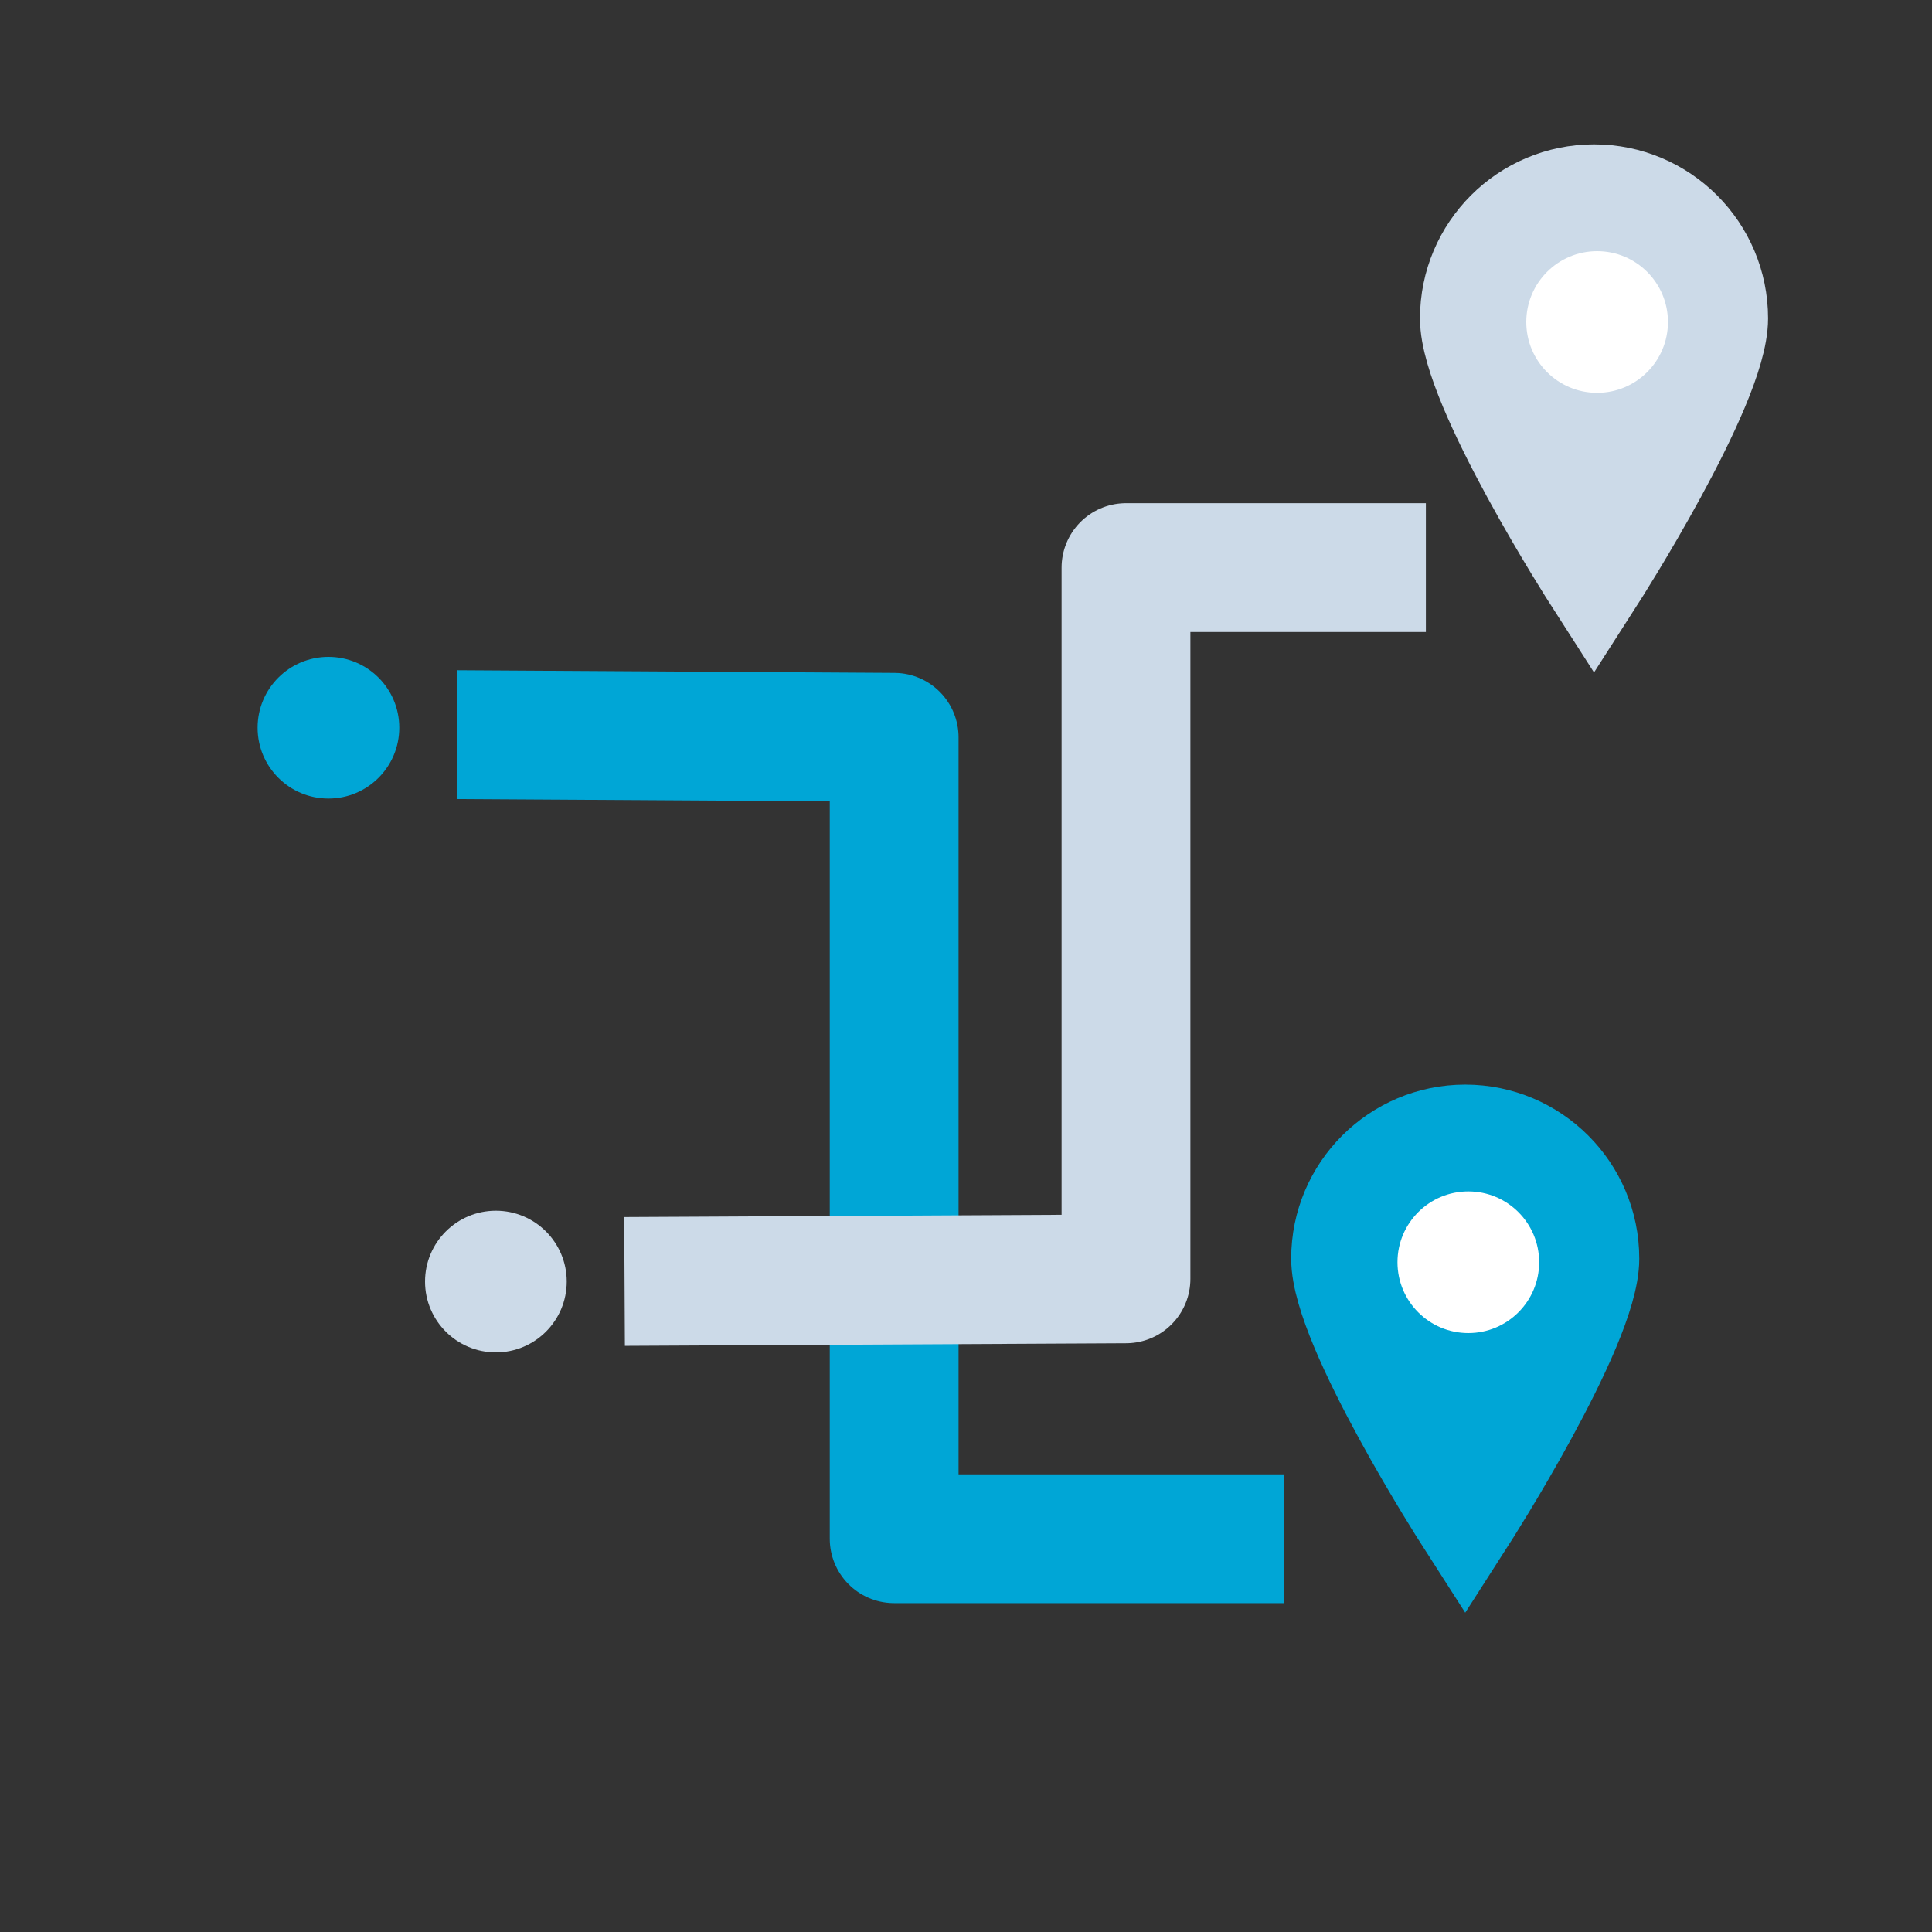 <?xml version="1.0" encoding="UTF-8"?>
<svg xmlns="http://www.w3.org/2000/svg" id="uuid-21ffbb68-a98e-49c5-9fec-becb002f9c1d" viewBox="0 0 150 150">
  <rect x="0" y="0" width="150" height="150" fill="#333333" stroke="none"/>
  <defs>
    <style>.uuid-f1fa9577-55c9-4aac-be13-d0654cfb0be2,.uuid-cc3e2f7e-ae13-43bd-b295-352d38fc625c{fill:#00a6d6;}.uuid-131270aa-4f40-43ea-bdfa-c9cde3f45b0c{fill:#fff;}.uuid-a72d6227-4ca3-491f-a19e-2fc5875db469,.uuid-eeb741c4-c7c0-430a-96ef-a14160412ca4{fill:#ccdae8;}.uuid-eeb741c4-c7c0-430a-96ef-a14160412ca4,.uuid-cc3e2f7e-ae13-43bd-b295-352d38fc625c{stroke-miterlimit:10;stroke-width:8px;}.uuid-eeb741c4-c7c0-430a-96ef-a14160412ca4,.uuid-cb8f0151-ff41-48dd-a511-1accf05f3f72{stroke:#ccdae8;}.uuid-cc3e2f7e-ae13-43bd-b295-352d38fc625c,.uuid-4bed2704-53eb-4704-9fde-df7da5fe0ee9{stroke:#00a6d6;}.uuid-4bed2704-53eb-4704-9fde-df7da5fe0ee9,.uuid-cb8f0151-ff41-48dd-a511-1accf05f3f72{fill:none;stroke-linecap:square;stroke-linejoin:round;stroke-width:10px;}</style>
  </defs>
  <polyline class="uuid-4bed2704-53eb-4704-9fde-df7da5fe0ee9" points="40.489 57.068 69.422 57.244 69.422 119.466 94.705 119.466"></polyline>
  <path class="uuid-cc3e2f7e-ae13-43bd-b295-352d38fc625c" d="m123.272,97.72c0,5.253-9.512,20.081-9.512,20.081,0,0-9.512-14.828-9.512-20.081s4.259-9.512,9.512-9.512,9.512,4.259,9.512,9.512Z"></path>
  <circle class="uuid-131270aa-4f40-43ea-bdfa-c9cde3f45b0c" cx="114" cy="98" r="5.5"></circle>
  <circle class="uuid-f1fa9577-55c9-4aac-be13-d0654cfb0be2" cx="25.5" cy="56.5" r="5.5"></circle>
  <polyline class="uuid-cb8f0151-ff41-48dd-a511-1accf05f3f72" points="53.489 99.466 87.422 99.29 87.422 44.068 105.705 44.068"></polyline>
  <path class="uuid-eeb741c4-c7c0-430a-96ef-a14160412ca4" d="m133.272,24.72c0,5.253-9.512,20.081-9.512,20.081,0,0-9.512-14.828-9.512-20.081s4.259-9.512,9.512-9.512,9.512,4.259,9.512,9.512Z"></path>
  <circle class="uuid-131270aa-4f40-43ea-bdfa-c9cde3f45b0c" cx="124" cy="25" r="5.5"></circle>
  <circle class="uuid-a72d6227-4ca3-491f-a19e-2fc5875db469" cx="38.5" cy="99.5" r="5.5"></circle>
</svg>
